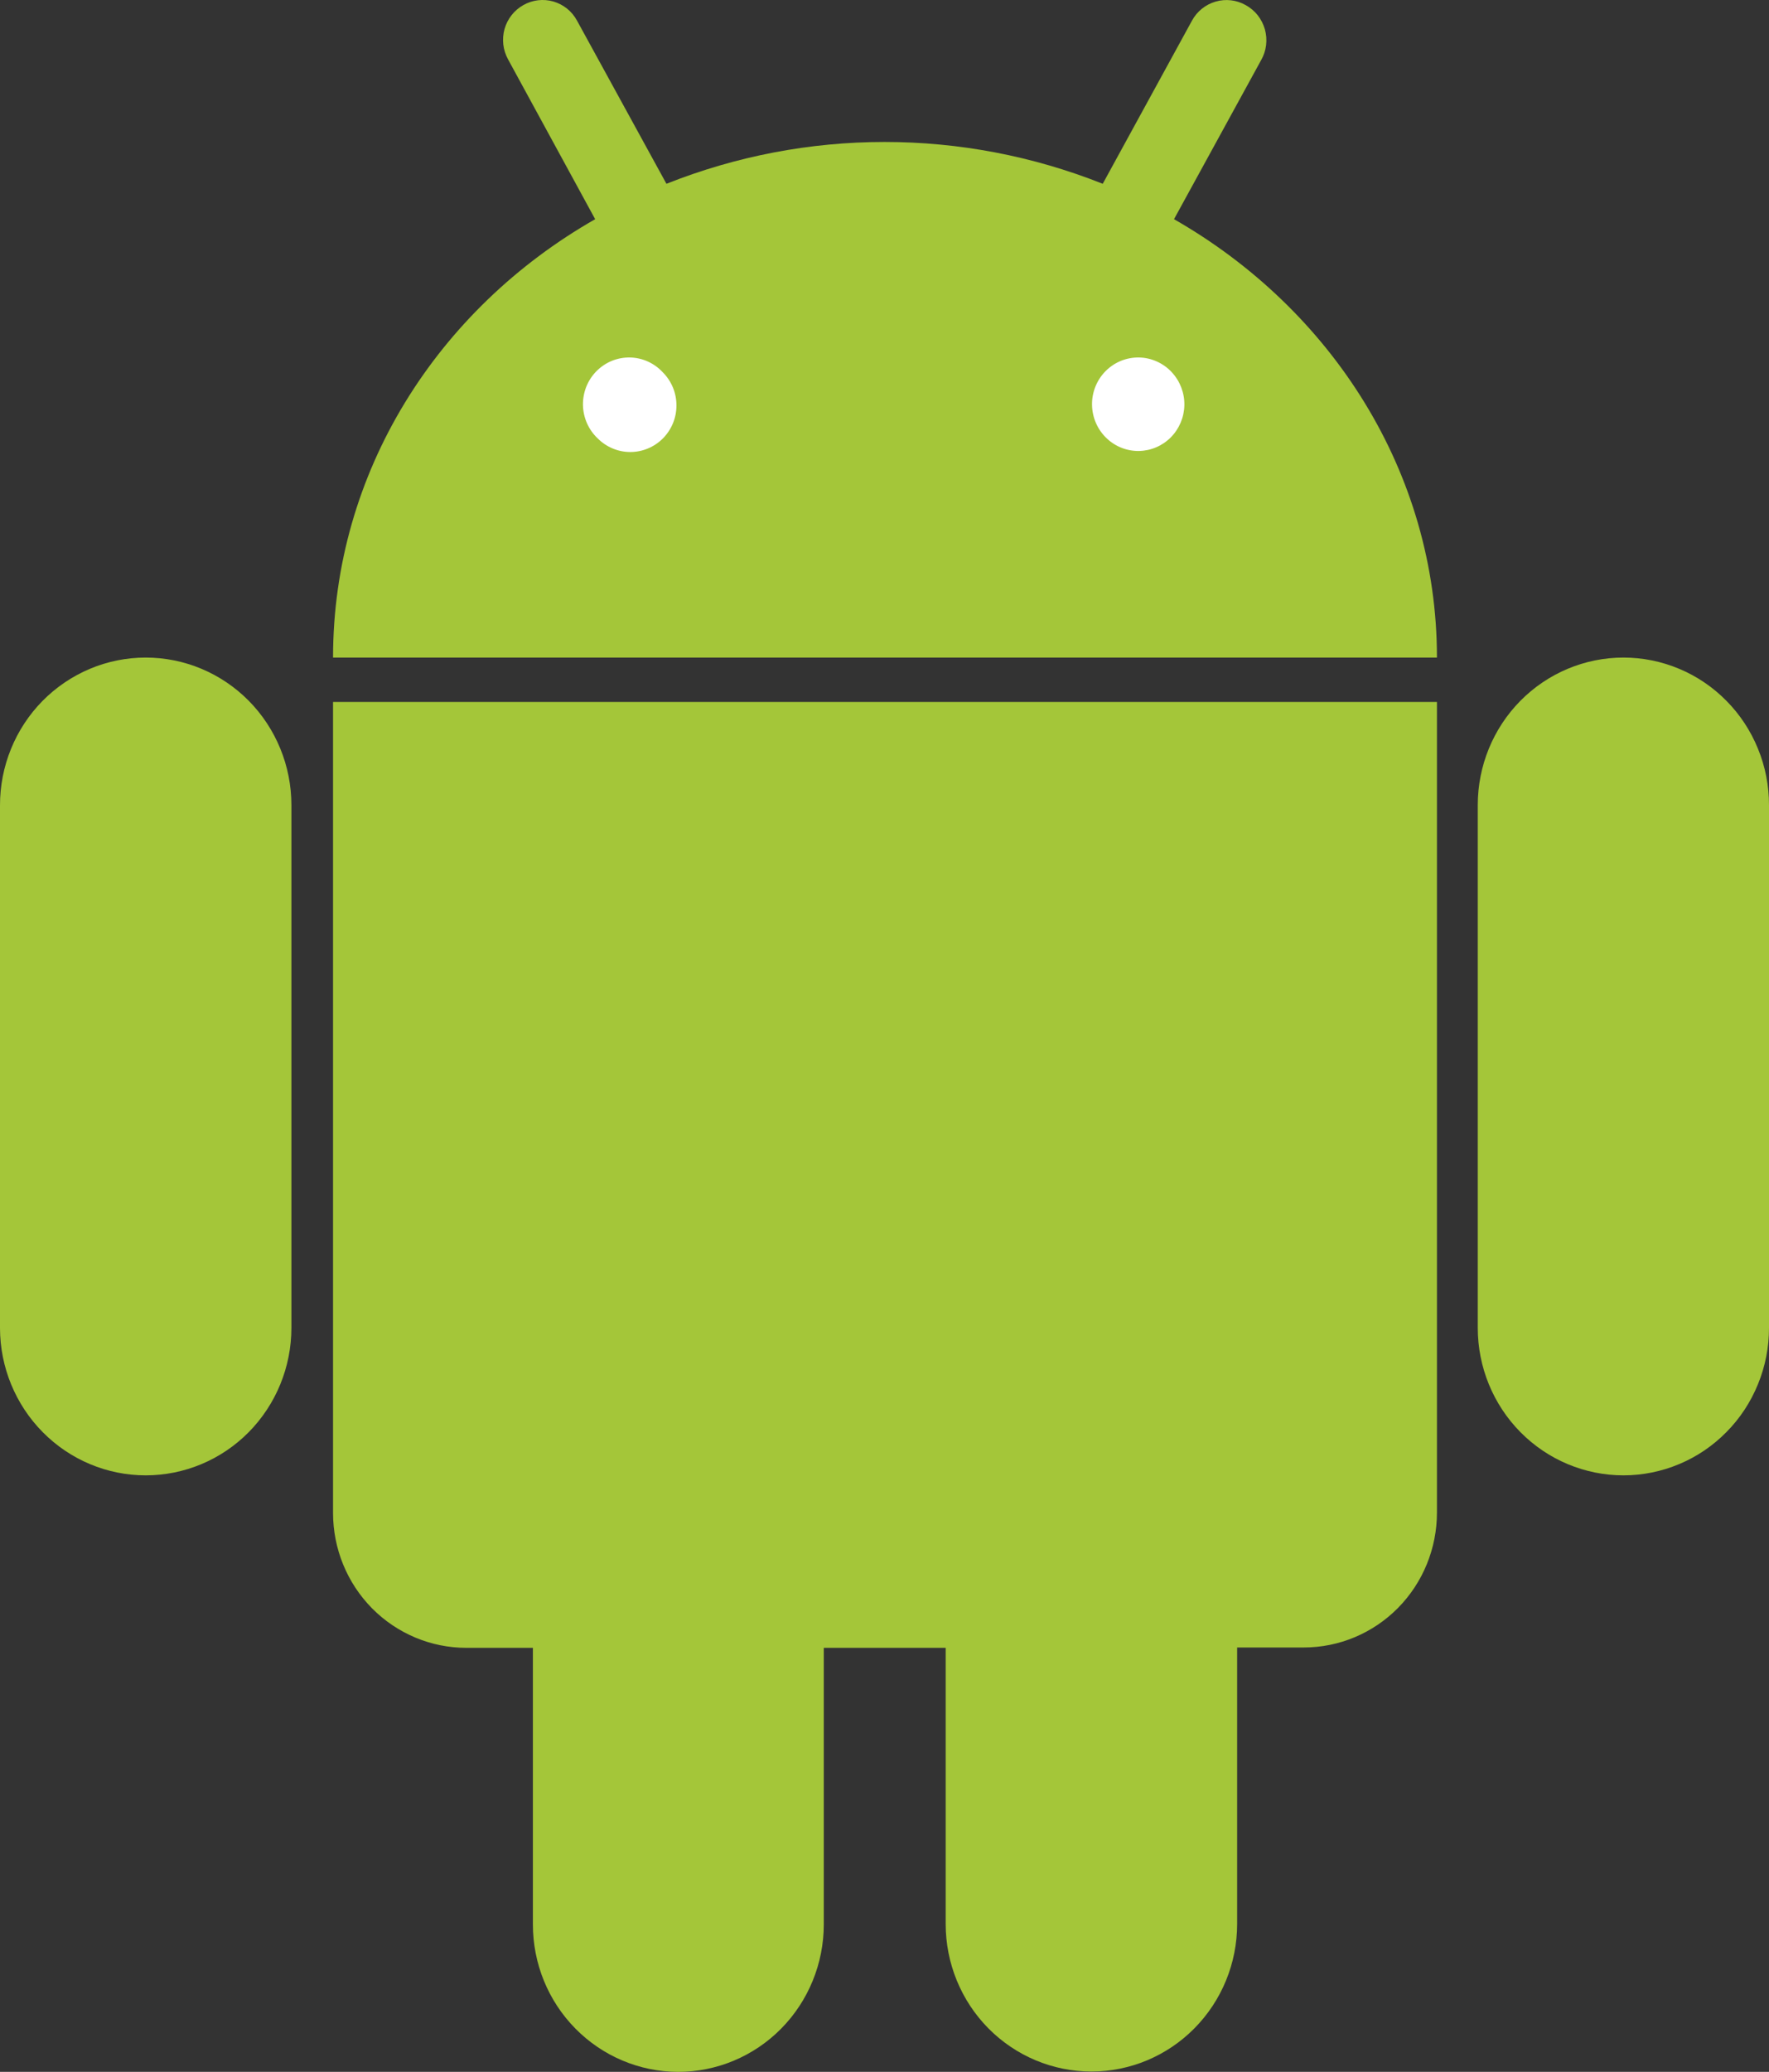 <svg width="41" height="48" viewBox="0 0 41 48" fill="none" xmlns="http://www.w3.org/2000/svg">
<rect x="0" y="0" width="41" height="48" fill="#333333" stroke="none"/>
<g clip-path="url(#clip0_1450_12205)">
<path d="M33.304 15.234C33.304 10.938 30.861 7.164 27.21 5.078L29.228 1.395C29.29 1.287 29.329 1.169 29.344 1.046C29.359 0.923 29.349 0.798 29.316 0.679C29.282 0.56 29.225 0.449 29.149 0.352C29.072 0.256 28.977 0.176 28.869 0.117C28.657 -0.002 28.408 -0.031 28.175 0.037C27.942 0.104 27.744 0.262 27.627 0.477L25.558 4.258C22.308 2.966 18.696 2.966 15.446 4.258L13.373 0.477C13.315 0.37 13.237 0.276 13.143 0.2C13.049 0.125 12.941 0.069 12.826 0.035C12.71 0.002 12.589 -0.008 12.47 0.006C12.351 0.02 12.235 0.058 12.131 0.117C12.025 0.176 11.933 0.255 11.858 0.35C11.783 0.445 11.727 0.554 11.694 0.671C11.661 0.788 11.652 0.911 11.665 1.031C11.679 1.152 11.717 1.269 11.775 1.375L13.794 5.078C10.139 7.164 7.719 10.938 7.719 15.234H33.304ZM37.627 15.234C38.07 15.234 38.509 15.323 38.919 15.495C39.328 15.666 39.7 15.918 40.013 16.236C40.327 16.553 40.575 16.93 40.744 17.345C40.914 17.759 41.001 18.204 41 18.652V30.762C41.001 31.21 40.914 31.655 40.744 32.069C40.575 32.484 40.327 32.861 40.013 33.178C39.7 33.496 39.328 33.748 38.919 33.919C38.509 34.091 38.07 34.18 37.627 34.18C36.731 34.18 35.872 33.82 35.239 33.179C34.605 32.538 34.25 31.668 34.25 30.762V18.652C34.25 17.746 34.605 16.876 35.239 16.235C35.872 15.595 36.731 15.234 37.627 15.234ZM3.377 15.234C4.273 15.234 5.132 15.595 5.765 16.235C6.398 16.876 6.754 17.746 6.754 18.652V30.762C6.754 31.668 6.398 32.538 5.765 33.179C5.132 33.82 4.273 34.18 3.377 34.18C2.483 34.18 1.625 33.821 0.992 33.181C0.359 32.542 0.002 31.675 8.82263e-06 30.77V18.66C-0.001 18.211 0.086 17.765 0.255 17.35C0.424 16.934 0.673 16.556 0.986 16.238C1.3 15.92 1.673 15.668 2.083 15.495C2.493 15.323 2.933 15.234 3.377 15.234ZM19.093 38.176V44.582C19.093 45.489 18.737 46.358 18.104 46.999C17.471 47.64 16.612 48 15.716 48C14.822 47.998 13.966 47.637 13.335 46.996C12.703 46.355 12.35 45.487 12.351 44.582V38.176H10.807C9.988 38.176 9.203 37.846 8.623 37.261C8.044 36.674 7.719 35.88 7.719 35.051V16.262H33.304V35.043C33.304 35.872 32.979 36.667 32.4 37.253C31.821 37.839 31.035 38.168 30.216 38.168H28.673V44.574C28.673 45.481 28.317 46.35 27.683 46.991C27.05 47.632 26.191 47.992 25.296 47.992C24.4 47.992 23.541 47.632 22.907 46.991C22.274 46.35 21.918 45.481 21.918 44.574V38.176H19.093Z" fill="#A4C639"/>
<path d="M15.153 9.41C15.153 9.297 15.12 9.187 15.057 9.093C14.995 8.999 14.907 8.926 14.804 8.883C14.701 8.84 14.587 8.829 14.478 8.851C14.368 8.873 14.268 8.928 14.189 9.008C14.111 9.088 14.057 9.19 14.036 9.301C14.015 9.412 14.026 9.527 14.07 9.631C14.113 9.735 14.186 9.824 14.279 9.886C14.372 9.948 14.481 9.981 14.593 9.98C14.667 9.98 14.74 9.966 14.808 9.937C14.876 9.908 14.938 9.866 14.99 9.813C15.042 9.76 15.083 9.697 15.111 9.628C15.139 9.559 15.153 9.485 15.153 9.41Z" fill="white"/>
<path d="M14.666 9.41C14.671 9.397 14.671 9.384 14.666 9.371C14.655 9.362 14.64 9.358 14.626 9.358C14.611 9.358 14.597 9.362 14.585 9.371C14.582 9.384 14.582 9.397 14.585 9.41C14.585 9.418 14.586 9.426 14.588 9.433C14.591 9.441 14.595 9.447 14.601 9.453C14.607 9.458 14.613 9.463 14.62 9.465C14.628 9.468 14.635 9.469 14.643 9.469C14.656 9.472 14.669 9.472 14.682 9.469C14.687 9.455 14.687 9.44 14.682 9.426L14.666 9.41ZM15.365 8.629C15.464 8.729 15.543 8.848 15.597 8.979C15.651 9.11 15.678 9.251 15.678 9.393C15.678 9.534 15.651 9.675 15.597 9.806C15.543 9.937 15.464 10.056 15.365 10.156C15.164 10.358 14.892 10.472 14.608 10.472C14.325 10.472 14.053 10.358 13.852 10.156C13.747 10.057 13.663 9.938 13.604 9.805C13.546 9.673 13.514 9.529 13.511 9.384C13.509 9.239 13.535 9.095 13.588 8.96C13.642 8.825 13.722 8.703 13.823 8.6C13.925 8.497 14.045 8.416 14.178 8.361C14.311 8.307 14.454 8.28 14.597 8.282C14.741 8.284 14.883 8.316 15.014 8.375C15.145 8.434 15.263 8.519 15.361 8.625L15.365 8.629Z" fill="white"/>
<path d="M26.974 9.41C26.974 9.297 26.941 9.187 26.879 9.093C26.817 9 26.73 8.926 26.627 8.883C26.524 8.84 26.41 8.829 26.301 8.851C26.192 8.873 26.091 8.927 26.012 9.007C25.934 9.087 25.88 9.188 25.858 9.299C25.837 9.41 25.848 9.524 25.89 9.628C25.933 9.733 26.005 9.822 26.098 9.884C26.191 9.947 26.299 9.98 26.411 9.98C26.56 9.98 26.704 9.92 26.809 9.813C26.915 9.706 26.974 9.561 26.974 9.41Z" fill="white"/>
<path d="M26.465 9.41C26.469 9.397 26.469 9.384 26.465 9.371C26.453 9.362 26.439 9.358 26.424 9.358C26.41 9.358 26.396 9.362 26.384 9.371C26.38 9.384 26.38 9.397 26.384 9.41C26.383 9.418 26.384 9.426 26.387 9.433C26.39 9.441 26.394 9.447 26.4 9.453C26.405 9.458 26.412 9.463 26.419 9.465C26.426 9.468 26.434 9.469 26.442 9.469C26.454 9.472 26.468 9.472 26.48 9.469C26.486 9.455 26.486 9.44 26.48 9.426L26.465 9.41ZM27.163 8.629C27.352 8.834 27.455 9.106 27.45 9.386C27.445 9.666 27.332 9.934 27.136 10.132C26.94 10.33 26.675 10.443 26.398 10.448C26.121 10.452 25.853 10.348 25.651 10.156C25.546 10.057 25.461 9.938 25.403 9.805C25.344 9.673 25.313 9.529 25.31 9.384C25.307 9.239 25.333 9.095 25.387 8.96C25.441 8.825 25.52 8.703 25.622 8.6C25.723 8.497 25.844 8.416 25.977 8.361C26.11 8.307 26.253 8.28 26.396 8.282C26.54 8.284 26.681 8.316 26.812 8.375C26.944 8.434 27.062 8.519 27.16 8.625L27.163 8.629Z" fill="white"/>
</g>
<defs>
<clipPath id="clip0_1450_12205">
<rect width="41" height="48" fill="white"/>
</clipPath>
</defs>
</svg>
